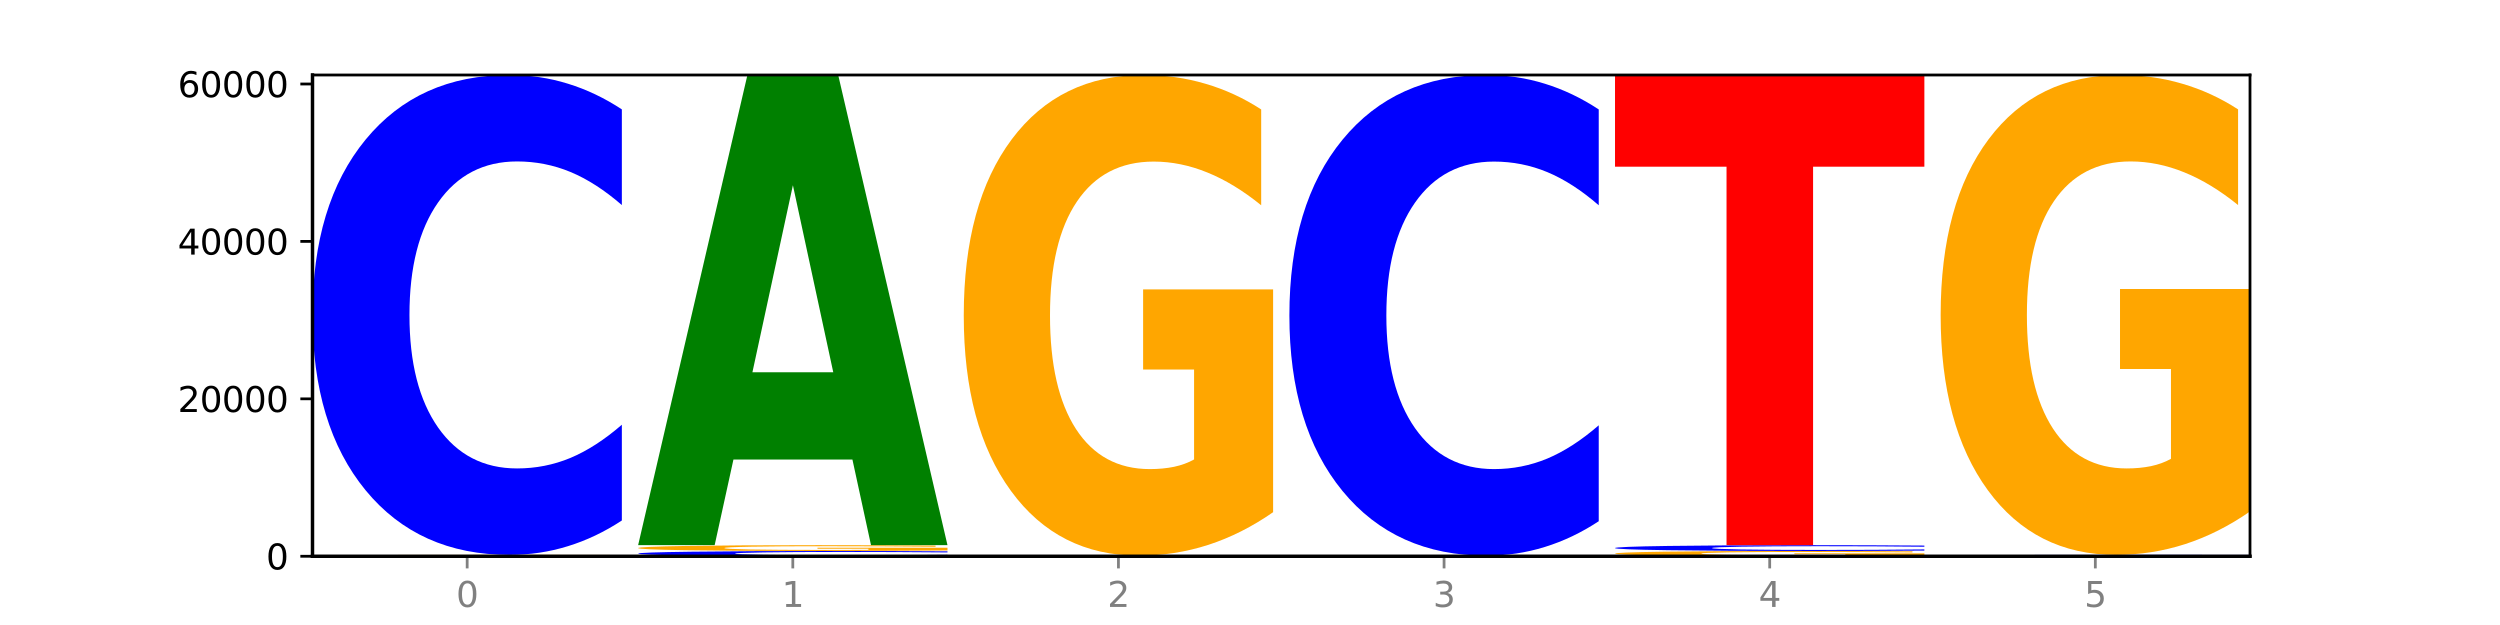 <?xml version="1.0" encoding="utf-8" standalone="no"?>
<!DOCTYPE svg PUBLIC "-//W3C//DTD SVG 1.1//EN"
  "http://www.w3.org/Graphics/SVG/1.1/DTD/svg11.dtd">
<svg xmlns:xlink="http://www.w3.org/1999/xlink" width="720pt" height="180pt" viewBox="0 0 720 180" xmlns="http://www.w3.org/2000/svg" version="1.1">
 <defs>
  <style type="text/css">*{stroke-linejoin: round; stroke-linecap: butt}</style>
 </defs>
 <g id="figure_1">
  <g id="patch_1">
   <path d="M 0 180 
L 720 180 
L 720 0 
L 0 0 
z
" style="fill: #ffffff"/>
  </g>
  <g id="axes_1">
   <g id="patch_2">
    <path d="M 90 160.2 
L 648 160.2 
L 648 21.6 
L 90 21.6 
z
" style="fill: #ffffff"/>
   </g>
   <g id="line2d_1">
    <path d="M 90 160.2 
L 648 160.2 
" clip-path="url(#pe111a46d35)" style="fill: none; stroke: #000000; stroke-width: 0.5; stroke-linecap: square"/>
   </g>
   <g id="patch_3">
    <path d="M 151.714 160.196 
L 117.451 160.196 
L 112.041 160.2 
L 90 160.2 
L 121.477 160.177 
L 147.616 160.177 
L 179.092 160.2 
L 157.07 160.2 
L 151.714 160.196 
z
M 122.916 160.192 
L 146.195 160.192 
L 134.574 160.183 
L 122.916 160.192 
z
" clip-path="url(#pe111a46d35)" style="fill: #008000"/>
   </g>
   <g id="patch_4">
    <path d="M 90 160.064 
L 179.092 160.064 
L 179.092 160.086 
L 147.04 160.086 
L 147.04 160.177 
L 122.115 160.177 
L 122.115 160.086 
L 90 160.086 
L 90 160.064 
z
" clip-path="url(#pe111a46d35)" style="fill: #ff0000"/>
   </g>
   <g id="patch_5">
    <path d="M 179.092 160.041 
Q 170.107 160.052 160.443 160.058 
Q 150.779 160.064 140.476 160.064 
Q 117.195 160.064 103.597 160.029 
Q 90 159.994 90 159.935 
Q 90 159.875 103.837 159.84 
Q 117.694 159.806 141.794 159.806 
Q 151.079 159.806 159.585 159.81 
Q 168.111 159.815 175.658 159.824 
L 175.658 159.876 
Q 167.871 159.864 160.164 159.858 
Q 152.457 159.852 144.709 159.852 
Q 130.373 159.852 122.606 159.874 
Q 114.839 159.895 114.839 159.935 
Q 114.839 159.974 122.326 159.996 
Q 129.814 160.017 143.591 160.017 
Q 147.345 160.017 150.56 160.016 
Q 153.774 160.015 156.33 160.012 
L 156.33 159.964 
L 141.654 159.964 
L 141.654 159.921 
L 179.092 159.921 
L 179.092 160.041 
z
" clip-path="url(#pe111a46d35)" style="fill: #ffa600"/>
   </g>
   <g id="patch_6">
    <path d="M 179.092 149.899 
Q 171.64 154.809 163.582 157.293 
Q 155.523 159.806 146.746 159.806 
Q 120.573 159.806 105.286 141.192 
Q 90 122.578 90 90.746 
Q 90 58.799 105.286 40.214 
Q 120.573 21.6 146.746 21.6 
Q 155.523 21.6 163.582 24.112 
Q 171.64 26.596 179.092 31.506 
L 179.092 59.056 
Q 171.573 52.547 164.277 49.521 
Q 156.982 46.495 148.924 46.495 
Q 134.468 46.495 126.185 58.285 
Q 117.924 70.048 117.924 90.746 
Q 117.924 111.358 126.185 123.149 
Q 134.468 134.911 148.924 134.911 
Q 156.982 134.911 164.277 131.885 
Q 171.573 128.83 179.092 122.321 
L 179.092 149.899 
z
" clip-path="url(#pe111a46d35)" style="fill: #0000ff"/>
   </g>
   <g id="patch_7">
    <path d="M 272.874 160.091 
Q 265.422 160.145 257.363 160.172 
Q 249.305 160.2 240.528 160.2 
Q 214.354 160.2 199.068 159.996 
Q 183.782 159.792 183.782 159.443 
Q 183.782 159.093 199.068 158.89 
Q 214.354 158.686 240.528 158.686 
Q 249.305 158.686 257.363 158.713 
Q 265.422 158.74 272.874 158.794 
L 272.874 159.096 
Q 265.354 159.025 258.059 158.992 
Q 250.764 158.959 242.705 158.959 
Q 228.249 158.959 219.966 159.088 
Q 211.706 159.217 211.706 159.443 
Q 211.706 159.669 219.966 159.798 
Q 228.249 159.927 242.705 159.927 
Q 250.764 159.927 258.059 159.894 
Q 265.354 159.861 272.874 159.789 
L 272.874 160.091 
z
" clip-path="url(#pe111a46d35)" style="fill: #0000ff"/>
   </g>
   <g id="patch_8">
    <path d="M 272.874 158.534 
Q 263.889 158.61 254.225 158.648 
Q 244.561 158.686 234.258 158.686 
Q 210.976 158.686 197.379 158.46 
Q 183.782 158.233 183.782 157.846 
Q 183.782 157.455 197.619 157.231 
Q 211.476 157.006 235.576 157.006 
Q 244.86 157.006 253.366 157.037 
Q 261.892 157.067 269.44 157.126 
L 269.44 157.461 
Q 261.653 157.385 253.945 157.347 
Q 246.238 157.309 238.491 157.309 
Q 224.155 157.309 216.388 157.448 
Q 208.62 157.587 208.62 157.846 
Q 208.62 158.103 216.108 158.243 
Q 223.596 158.383 237.373 158.383 
Q 241.127 158.383 244.341 158.375 
Q 247.556 158.367 250.112 158.35 
L 250.112 158.035 
L 235.436 158.035 
L 235.436 157.755 
L 272.874 157.755 
L 272.874 158.534 
z
" clip-path="url(#pe111a46d35)" style="fill: #ffa600"/>
   </g>
   <g id="patch_9">
    <path d="M 245.496 132.339 
L 211.232 132.339 
L 205.822 157.006 
L 183.782 157.006 
L 215.258 21.6 
L 241.397 21.6 
L 272.874 157.006 
L 250.851 157.006 
L 245.496 132.339 
z
M 216.697 107.208 
L 239.977 107.208 
L 228.355 53.348 
L 216.697 107.208 
z
" clip-path="url(#pe111a46d35)" style="fill: #008000"/>
   </g>
   <g id="patch_10">
    <path d="M 339.277 160.194 
L 305.014 160.194 
L 299.604 160.2 
L 277.563 160.2 
L 309.04 160.168 
L 335.179 160.168 
L 366.655 160.2 
L 344.633 160.2 
L 339.277 160.194 
z
M 310.479 160.188 
L 333.758 160.188 
L 322.137 160.176 
L 310.479 160.188 
z
" clip-path="url(#pe111a46d35)" style="fill: #008000"/>
   </g>
   <g id="patch_11">
    <path d="M 366.655 160.165 
Q 359.203 160.167 351.145 160.168 
Q 343.086 160.168 334.309 160.168 
Q 308.136 160.168 292.849 160.163 
Q 277.563 160.157 277.563 160.148 
Q 277.563 160.138 292.849 160.133 
Q 308.136 160.127 334.309 160.127 
Q 343.086 160.127 351.145 160.128 
Q 359.203 160.129 366.655 160.13 
L 366.655 160.139 
Q 359.136 160.137 351.84 160.136 
Q 344.545 160.135 336.487 160.135 
Q 322.031 160.135 313.748 160.138 
Q 305.487 160.142 305.487 160.148 
Q 305.487 160.154 313.748 160.157 
Q 322.031 160.161 336.487 160.161 
Q 344.545 160.161 351.84 160.16 
Q 359.136 160.159 366.655 160.157 
L 366.655 160.165 
z
" clip-path="url(#pe111a46d35)" style="fill: #0000ff"/>
   </g>
   <g id="patch_12">
    <path d="M 277.563 160.035 
L 366.655 160.035 
L 366.655 160.053 
L 334.603 160.053 
L 334.603 160.127 
L 309.678 160.127 
L 309.678 160.053 
L 277.563 160.053 
L 277.563 160.035 
z
" clip-path="url(#pe111a46d35)" style="fill: #ff0000"/>
   </g>
   <g id="patch_13">
    <path d="M 366.655 147.509 
Q 357.67 153.772 348.006 156.918 
Q 338.342 160.035 328.039 160.035 
Q 304.758 160.035 291.161 141.39 
Q 277.563 122.745 277.563 90.86 
Q 277.563 58.604 291.4 40.102 
Q 305.257 21.6 329.357 21.6 
Q 338.642 21.6 347.148 24.116 
Q 355.674 26.604 363.221 31.523 
L 363.221 59.118 
Q 355.434 52.799 347.727 49.682 
Q 340.02 46.536 332.272 46.536 
Q 317.936 46.536 310.169 58.032 
Q 302.402 69.499 302.402 90.86 
Q 302.402 112.021 309.889 123.574 
Q 317.377 135.099 331.154 135.099 
Q 334.908 135.099 338.123 134.441 
Q 341.337 133.755 343.893 132.325 
L 343.893 106.417 
L 329.217 106.417 
L 329.217 83.339 
L 366.655 83.339 
L 366.655 147.509 
z
" clip-path="url(#pe111a46d35)" style="fill: #ffa600"/>
   </g>
   <g id="patch_14">
    <path d="M 371.345 160.168 
L 460.437 160.168 
L 460.437 160.174 
L 428.384 160.174 
L 428.384 160.2 
L 403.459 160.2 
L 403.459 160.174 
L 371.345 160.174 
L 371.345 160.168 
z
" clip-path="url(#pe111a46d35)" style="fill: #ff0000"/>
   </g>
   <g id="patch_15">
    <path d="M 460.437 160.165 
Q 451.452 160.166 441.788 160.167 
Q 432.124 160.168 421.821 160.168 
Q 398.539 160.168 384.942 160.163 
Q 371.345 160.157 371.345 160.148 
Q 371.345 160.138 385.182 160.133 
Q 399.039 160.127 423.139 160.127 
Q 432.423 160.127 440.929 160.128 
Q 449.455 160.129 457.003 160.13 
L 457.003 160.139 
Q 449.216 160.137 441.508 160.136 
Q 433.801 160.135 426.054 160.135 
Q 411.718 160.135 403.951 160.138 
Q 396.183 160.142 396.183 160.148 
Q 396.183 160.154 403.671 160.158 
Q 411.159 160.161 424.936 160.161 
Q 428.69 160.161 431.904 160.161 
Q 435.119 160.161 437.675 160.16 
L 437.675 160.152 
L 422.999 160.152 
L 422.999 160.146 
L 460.437 160.146 
L 460.437 160.165 
z
" clip-path="url(#pe111a46d35)" style="fill: #ffa600"/>
   </g>
   <g id="patch_16">
    <path d="M 433.059 160.111 
L 398.795 160.111 
L 393.385 160.127 
L 371.345 160.127 
L 402.821 160.035 
L 428.96 160.035 
L 460.437 160.127 
L 438.414 160.127 
L 433.059 160.111 
z
M 404.26 160.093 
L 427.54 160.093 
L 415.918 160.056 
L 404.26 160.093 
z
" clip-path="url(#pe111a46d35)" style="fill: #008000"/>
   </g>
   <g id="patch_17">
    <path d="M 460.437 150.112 
Q 452.985 155.03 444.926 157.518 
Q 436.868 160.035 428.091 160.035 
Q 401.917 160.035 386.631 141.39 
Q 371.345 122.745 371.345 90.86 
Q 371.345 58.861 386.631 40.245 
Q 401.917 21.6 428.091 21.6 
Q 436.868 21.6 444.926 24.116 
Q 452.985 26.604 460.437 31.523 
L 460.437 59.118 
Q 452.917 52.598 445.622 49.567 
Q 438.327 46.536 430.268 46.536 
Q 415.812 46.536 407.529 58.346 
Q 399.269 70.128 399.269 90.86 
Q 399.269 111.507 407.529 123.317 
Q 415.812 135.099 430.268 135.099 
Q 438.327 135.099 445.622 132.067 
Q 452.917 129.008 460.437 122.488 
L 460.437 150.112 
z
" clip-path="url(#pe111a46d35)" style="fill: #0000ff"/>
   </g>
   <g id="patch_18">
    <path d="M 554.218 160.063 
Q 545.233 160.131 535.569 160.166 
Q 525.905 160.2 515.602 160.2 
Q 492.321 160.2 478.724 159.996 
Q 465.126 159.792 465.126 159.443 
Q 465.126 159.091 478.963 158.888 
Q 492.82 158.686 516.92 158.686 
Q 526.205 158.686 534.711 158.713 
Q 543.237 158.74 550.784 158.794 
L 550.784 159.096 
Q 542.997 159.027 535.29 158.993 
Q 527.583 158.959 519.835 158.959 
Q 505.499 158.959 497.732 159.084 
Q 489.965 159.21 489.965 159.443 
Q 489.965 159.675 497.453 159.801 
Q 504.94 159.927 518.717 159.927 
Q 522.471 159.927 525.686 159.92 
Q 528.9 159.913 531.456 159.897 
L 531.456 159.614 
L 516.78 159.614 
L 516.78 159.361 
L 554.218 159.361 
L 554.218 160.063 
z
" clip-path="url(#pe111a46d35)" style="fill: #ffa600"/>
   </g>
   <g id="patch_19">
    <path d="M 554.218 158.565 
Q 546.766 158.625 538.708 158.655 
Q 530.649 158.686 521.872 158.686 
Q 495.699 158.686 480.413 158.46 
Q 465.126 158.233 465.126 157.846 
Q 465.126 157.458 480.413 157.232 
Q 495.699 157.006 521.872 157.006 
Q 530.649 157.006 538.708 157.037 
Q 546.766 157.067 554.218 157.126 
L 554.218 157.461 
Q 546.699 157.382 539.403 157.345 
Q 532.108 157.309 524.05 157.309 
Q 509.594 157.309 501.311 157.452 
Q 493.05 157.595 493.05 157.846 
Q 493.05 158.097 501.311 158.24 
Q 509.594 158.383 524.05 158.383 
Q 532.108 158.383 539.403 158.346 
Q 546.699 158.309 554.218 158.23 
L 554.218 158.565 
z
" clip-path="url(#pe111a46d35)" style="fill: #0000ff"/>
   </g>
   <g id="patch_20">
    <path d="M 465.126 21.6 
L 554.218 21.6 
L 554.218 48.008 
L 522.166 48.008 
L 522.166 157.006 
L 497.241 157.006 
L 497.241 48.008 
L 465.126 48.008 
L 465.126 21.6 
z
" clip-path="url(#pe111a46d35)" style="fill: #ff0000"/>
   </g>
   <g id="patch_21">
    <path d="M 558.908 160.177 
L 648 160.177 
L 648 160.182 
L 615.947 160.182 
L 615.947 160.2 
L 591.022 160.2 
L 591.022 160.182 
L 558.908 160.182 
L 558.908 160.177 
z
" clip-path="url(#pe111a46d35)" style="fill: #ff0000"/>
   </g>
   <g id="patch_22">
    <path d="M 620.622 160.157 
L 586.358 160.157 
L 580.948 160.177 
L 558.908 160.177 
L 590.384 160.064 
L 616.523 160.064 
L 648 160.177 
L 625.977 160.177 
L 620.622 160.157 
z
M 591.823 160.136 
L 615.103 160.136 
L 603.481 160.091 
L 591.823 160.136 
z
" clip-path="url(#pe111a46d35)" style="fill: #008000"/>
   </g>
   <g id="patch_23">
    <path d="M 648 160.045 
Q 640.548 160.055 632.489 160.059 
Q 624.431 160.064 615.654 160.064 
Q 589.48 160.064 574.194 160.029 
Q 558.908 159.994 558.908 159.935 
Q 558.908 159.875 574.194 159.84 
Q 589.48 159.806 615.654 159.806 
Q 624.431 159.806 632.489 159.81 
Q 640.548 159.815 648 159.824 
L 648 159.876 
Q 640.48 159.863 633.185 159.858 
Q 625.89 159.852 617.831 159.852 
Q 603.375 159.852 595.092 159.874 
Q 586.832 159.896 586.832 159.935 
Q 586.832 159.973 595.092 159.995 
Q 603.375 160.017 617.831 160.017 
Q 625.89 160.017 633.185 160.012 
Q 640.48 160.006 648 159.994 
L 648 160.045 
z
" clip-path="url(#pe111a46d35)" style="fill: #0000ff"/>
   </g>
   <g id="patch_24">
    <path d="M 648 147.301 
Q 639.015 153.553 629.351 156.694 
Q 619.687 159.806 609.384 159.806 
Q 586.103 159.806 572.505 141.192 
Q 558.908 122.578 558.908 90.746 
Q 558.908 58.542 572.745 40.071 
Q 586.602 21.6 610.702 21.6 
Q 619.986 21.6 628.492 24.112 
Q 637.018 26.596 644.566 31.506 
L 644.566 59.056 
Q 636.779 52.747 629.071 49.635 
Q 621.364 46.495 613.617 46.495 
Q 599.281 46.495 591.514 57.971 
Q 583.746 69.42 583.746 90.746 
Q 583.746 111.872 591.234 123.406 
Q 598.722 134.911 612.499 134.911 
Q 616.253 134.911 619.467 134.254 
Q 622.682 133.569 625.238 132.142 
L 625.238 106.276 
L 610.562 106.276 
L 610.562 83.237 
L 648 83.237 
L 648 147.301 
z
" clip-path="url(#pe111a46d35)" style="fill: #ffa600"/>
   </g>
   <g id="matplotlib.axis_1">
    <g id="xtick_1">
     <g id="line2d_2">
      <defs>
       <path id="m46c3e4f25c" d="M 0 0 
L 0 3.5 
" style="stroke: #808080; stroke-width: 0.8"/>
      </defs>
      <g>
       <use xlink:href="#m46c3e4f25c" x="134.546" y="160.2" style="fill: #808080; stroke: #808080; stroke-width: 0.8"/>
      </g>
     </g>
     <g id="text_1">
      <!-- 0 -->
      <g style="fill: #808080" transform="translate(131.365 174.798) scale(0.1 -0.1)">
       <defs>
        <path id="DejaVuSans-30" d="M 2034 4250 
Q 1547 4250 1301 3770 
Q 1056 3291 1056 2328 
Q 1056 1369 1301 889 
Q 1547 409 2034 409 
Q 2525 409 2770 889 
Q 3016 1369 3016 2328 
Q 3016 3291 2770 3770 
Q 2525 4250 2034 4250 
z
M 2034 4750 
Q 2819 4750 3233 4129 
Q 3647 3509 3647 2328 
Q 3647 1150 3233 529 
Q 2819 -91 2034 -91 
Q 1250 -91 836 529 
Q 422 1150 422 2328 
Q 422 3509 836 4129 
Q 1250 4750 2034 4750 
z
" transform="scale(0.016)"/>
       </defs>
       <use xlink:href="#DejaVuSans-30"/>
      </g>
     </g>
    </g>
    <g id="xtick_2">
     <g id="line2d_3">
      <g>
       <use xlink:href="#m46c3e4f25c" x="228.328" y="160.2" style="fill: #808080; stroke: #808080; stroke-width: 0.8"/>
      </g>
     </g>
     <g id="text_2">
      <!-- 1 -->
      <g style="fill: #808080" transform="translate(225.146 174.798) scale(0.1 -0.1)">
       <defs>
        <path id="DejaVuSans-31" d="M 794 531 
L 1825 531 
L 1825 4091 
L 703 3866 
L 703 4441 
L 1819 4666 
L 2450 4666 
L 2450 531 
L 3481 531 
L 3481 0 
L 794 0 
L 794 531 
z
" transform="scale(0.016)"/>
       </defs>
       <use xlink:href="#DejaVuSans-31"/>
      </g>
     </g>
    </g>
    <g id="xtick_3">
     <g id="line2d_4">
      <g>
       <use xlink:href="#m46c3e4f25c" x="322.109" y="160.2" style="fill: #808080; stroke: #808080; stroke-width: 0.8"/>
      </g>
     </g>
     <g id="text_3">
      <!-- 2 -->
      <g style="fill: #808080" transform="translate(318.928 174.798) scale(0.1 -0.1)">
       <defs>
        <path id="DejaVuSans-32" d="M 1228 531 
L 3431 531 
L 3431 0 
L 469 0 
L 469 531 
Q 828 903 1448 1529 
Q 2069 2156 2228 2338 
Q 2531 2678 2651 2914 
Q 2772 3150 2772 3378 
Q 2772 3750 2511 3984 
Q 2250 4219 1831 4219 
Q 1534 4219 1204 4116 
Q 875 4013 500 3803 
L 500 4441 
Q 881 4594 1212 4672 
Q 1544 4750 1819 4750 
Q 2544 4750 2975 4387 
Q 3406 4025 3406 3419 
Q 3406 3131 3298 2873 
Q 3191 2616 2906 2266 
Q 2828 2175 2409 1742 
Q 1991 1309 1228 531 
z
" transform="scale(0.016)"/>
       </defs>
       <use xlink:href="#DejaVuSans-32"/>
      </g>
     </g>
    </g>
    <g id="xtick_4">
     <g id="line2d_5">
      <g>
       <use xlink:href="#m46c3e4f25c" x="415.891" y="160.2" style="fill: #808080; stroke: #808080; stroke-width: 0.8"/>
      </g>
     </g>
     <g id="text_4">
      <!-- 3 -->
      <g style="fill: #808080" transform="translate(412.71 174.798) scale(0.1 -0.1)">
       <defs>
        <path id="DejaVuSans-33" d="M 2597 2516 
Q 3050 2419 3304 2112 
Q 3559 1806 3559 1356 
Q 3559 666 3084 287 
Q 2609 -91 1734 -91 
Q 1441 -91 1130 -33 
Q 819 25 488 141 
L 488 750 
Q 750 597 1062 519 
Q 1375 441 1716 441 
Q 2309 441 2620 675 
Q 2931 909 2931 1356 
Q 2931 1769 2642 2001 
Q 2353 2234 1838 2234 
L 1294 2234 
L 1294 2753 
L 1863 2753 
Q 2328 2753 2575 2939 
Q 2822 3125 2822 3475 
Q 2822 3834 2567 4026 
Q 2313 4219 1838 4219 
Q 1578 4219 1281 4162 
Q 984 4106 628 3988 
L 628 4550 
Q 988 4650 1302 4700 
Q 1616 4750 1894 4750 
Q 2613 4750 3031 4423 
Q 3450 4097 3450 3541 
Q 3450 3153 3228 2886 
Q 3006 2619 2597 2516 
z
" transform="scale(0.016)"/>
       </defs>
       <use xlink:href="#DejaVuSans-33"/>
      </g>
     </g>
    </g>
    <g id="xtick_5">
     <g id="line2d_6">
      <g>
       <use xlink:href="#m46c3e4f25c" x="509.672" y="160.2" style="fill: #808080; stroke: #808080; stroke-width: 0.8"/>
      </g>
     </g>
     <g id="text_5">
      <!-- 4 -->
      <g style="fill: #808080" transform="translate(506.491 174.798) scale(0.1 -0.1)">
       <defs>
        <path id="DejaVuSans-34" d="M 2419 4116 
L 825 1625 
L 2419 1625 
L 2419 4116 
z
M 2253 4666 
L 3047 4666 
L 3047 1625 
L 3713 1625 
L 3713 1100 
L 3047 1100 
L 3047 0 
L 2419 0 
L 2419 1100 
L 313 1100 
L 313 1709 
L 2253 4666 
z
" transform="scale(0.016)"/>
       </defs>
       <use xlink:href="#DejaVuSans-34"/>
      </g>
     </g>
    </g>
    <g id="xtick_6">
     <g id="line2d_7">
      <g>
       <use xlink:href="#m46c3e4f25c" x="603.454" y="160.2" style="fill: #808080; stroke: #808080; stroke-width: 0.8"/>
      </g>
     </g>
     <g id="text_6">
      <!-- 5 -->
      <g style="fill: #808080" transform="translate(600.273 174.798) scale(0.1 -0.1)">
       <defs>
        <path id="DejaVuSans-35" d="M 691 4666 
L 3169 4666 
L 3169 4134 
L 1269 4134 
L 1269 2991 
Q 1406 3038 1543 3061 
Q 1681 3084 1819 3084 
Q 2600 3084 3056 2656 
Q 3513 2228 3513 1497 
Q 3513 744 3044 326 
Q 2575 -91 1722 -91 
Q 1428 -91 1123 -41 
Q 819 9 494 109 
L 494 744 
Q 775 591 1075 516 
Q 1375 441 1709 441 
Q 2250 441 2565 725 
Q 2881 1009 2881 1497 
Q 2881 1984 2565 2268 
Q 2250 2553 1709 2553 
Q 1456 2553 1204 2497 
Q 953 2441 691 2322 
L 691 4666 
z
" transform="scale(0.016)"/>
       </defs>
       <use xlink:href="#DejaVuSans-35"/>
      </g>
     </g>
    </g>
   </g>
   <g id="matplotlib.axis_2">
    <g id="ytick_1">
     <g id="line2d_8">
      <defs>
       <path id="me35c8582fa" d="M 0 0 
L -3.5 0 
" style="stroke: #000000; stroke-width: 0.8"/>
      </defs>
      <g>
       <use xlink:href="#me35c8582fa" x="90" y="160.2" style="stroke: #000000; stroke-width: 0.8"/>
      </g>
     </g>
     <g id="text_7">
      <!-- 0 -->
      <g transform="translate(76.638 163.999) scale(0.1 -0.1)">
       <use xlink:href="#DejaVuSans-30"/>
      </g>
     </g>
    </g>
    <g id="ytick_2">
     <g id="line2d_9">
      <g>
       <use xlink:href="#me35c8582fa" x="90" y="114.863" style="stroke: #000000; stroke-width: 0.8"/>
      </g>
     </g>
     <g id="text_8">
      <!-- 20000 -->
      <g transform="translate(51.188 118.662) scale(0.1 -0.1)">
       <use xlink:href="#DejaVuSans-32"/>
       <use xlink:href="#DejaVuSans-30" x="63.623"/>
       <use xlink:href="#DejaVuSans-30" x="127.246"/>
       <use xlink:href="#DejaVuSans-30" x="190.869"/>
       <use xlink:href="#DejaVuSans-30" x="254.492"/>
      </g>
     </g>
    </g>
    <g id="ytick_3">
     <g id="line2d_10">
      <g>
       <use xlink:href="#me35c8582fa" x="90" y="69.526" style="stroke: #000000; stroke-width: 0.8"/>
      </g>
     </g>
     <g id="text_9">
      <!-- 40000 -->
      <g transform="translate(51.188 73.325) scale(0.1 -0.1)">
       <use xlink:href="#DejaVuSans-34"/>
       <use xlink:href="#DejaVuSans-30" x="63.623"/>
       <use xlink:href="#DejaVuSans-30" x="127.246"/>
       <use xlink:href="#DejaVuSans-30" x="190.869"/>
       <use xlink:href="#DejaVuSans-30" x="254.492"/>
      </g>
     </g>
    </g>
    <g id="ytick_4">
     <g id="line2d_11">
      <g>
       <use xlink:href="#me35c8582fa" x="90" y="24.189" style="stroke: #000000; stroke-width: 0.8"/>
      </g>
     </g>
     <g id="text_10">
      <!-- 60000 -->
      <g transform="translate(51.188 27.988) scale(0.1 -0.1)">
       <defs>
        <path id="DejaVuSans-36" d="M 2113 2584 
Q 1688 2584 1439 2293 
Q 1191 2003 1191 1497 
Q 1191 994 1439 701 
Q 1688 409 2113 409 
Q 2538 409 2786 701 
Q 3034 994 3034 1497 
Q 3034 2003 2786 2293 
Q 2538 2584 2113 2584 
z
M 3366 4563 
L 3366 3988 
Q 3128 4100 2886 4159 
Q 2644 4219 2406 4219 
Q 1781 4219 1451 3797 
Q 1122 3375 1075 2522 
Q 1259 2794 1537 2939 
Q 1816 3084 2150 3084 
Q 2853 3084 3261 2657 
Q 3669 2231 3669 1497 
Q 3669 778 3244 343 
Q 2819 -91 2113 -91 
Q 1303 -91 875 529 
Q 447 1150 447 2328 
Q 447 3434 972 4092 
Q 1497 4750 2381 4750 
Q 2619 4750 2861 4703 
Q 3103 4656 3366 4563 
z
" transform="scale(0.016)"/>
       </defs>
       <use xlink:href="#DejaVuSans-36"/>
       <use xlink:href="#DejaVuSans-30" x="63.623"/>
       <use xlink:href="#DejaVuSans-30" x="127.246"/>
       <use xlink:href="#DejaVuSans-30" x="190.869"/>
       <use xlink:href="#DejaVuSans-30" x="254.492"/>
      </g>
     </g>
    </g>
   </g>
   <g id="patch_25">
    <path d="M 90 160.2 
L 90 21.6 
" style="fill: none; stroke: #000000; stroke-linejoin: miter; stroke-linecap: square"/>
   </g>
   <g id="patch_26">
    <path d="M 648 160.2 
L 648 21.6 
" style="fill: none; stroke: #000000; stroke-width: 0.8; stroke-linejoin: miter; stroke-linecap: square"/>
   </g>
   <g id="patch_27">
    <path d="M 90 160.2 
L 648 160.2 
" style="fill: none; stroke: #000000; stroke-linejoin: miter; stroke-linecap: square"/>
   </g>
   <g id="patch_28">
    <path d="M 90 21.6 
L 648 21.6 
" style="fill: none; stroke: #000000; stroke-width: 0.8; stroke-linejoin: miter; stroke-linecap: square"/>
   </g>
  </g>
 </g>
 <defs>
  <clipPath id="pe111a46d35">
   <rect x="90" y="21.6" width="558" height="138.6"/>
  </clipPath>
 </defs>
</svg>
